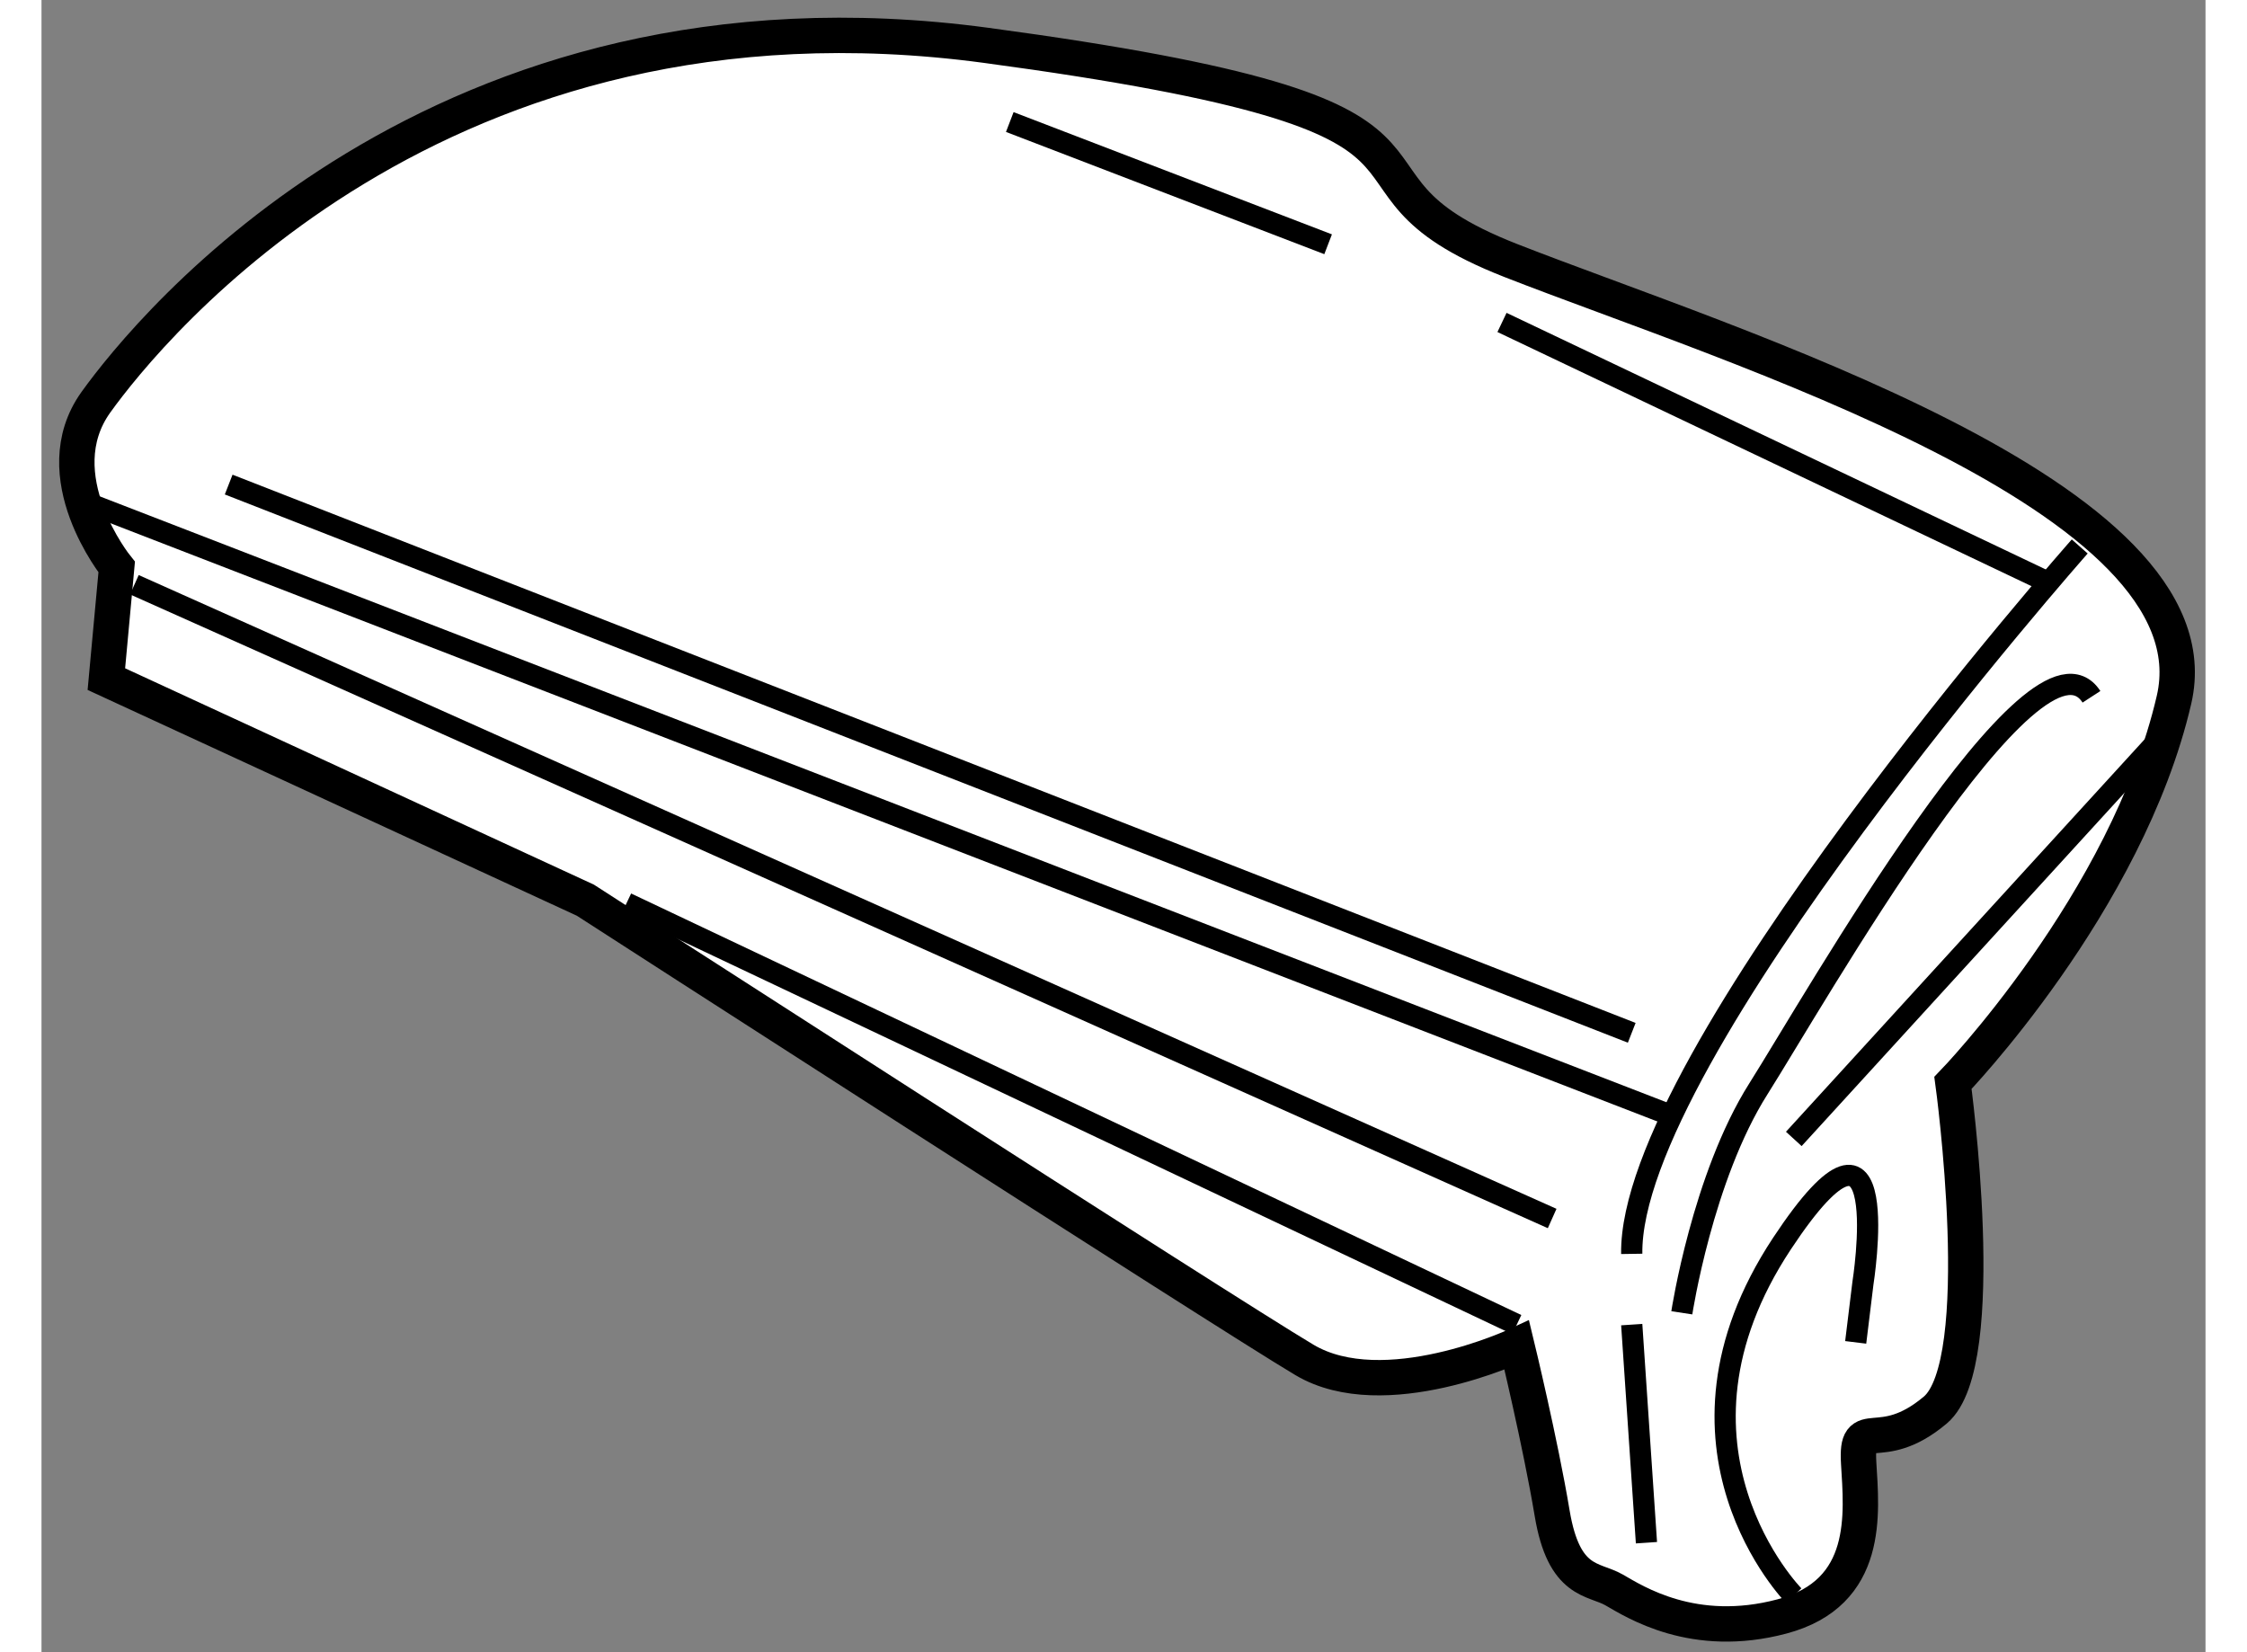 <?xml version="1.0" encoding="utf-8"?>
<!-- Generator: Adobe Illustrator 15.1.0, SVG Export Plug-In . SVG Version: 6.00 Build 0)  -->
<!DOCTYPE svg PUBLIC "-//W3C//DTD SVG 1.1//EN" "http://www.w3.org/Graphics/SVG/1.1/DTD/svg11.dtd">
<svg version="1.1" xmlns="http://www.w3.org/2000/svg" xmlns:xlink="http://www.w3.org/1999/xlink" x="0px" y="0px" width="244.8px"
	 height="180px" viewBox="35.085 105.603 30.591 23.356" enable-background="new 0 0 244.8 180" xml:space="preserve">
	
<rect x="35.085" y="105.603" width="30.591" height="23.356" fill="#808080" stroke="none"/>
	
<g><path fill="#FFFFFF" stroke="#000000" stroke-width="0.5" d="M36.002,115.203l0.146-1.584c0,0-1.042-1.291-0.292-2.333
			s4.833-6.084,12.583-5.042s4.333,1.834,7.417,3.042s10.042,3.333,9.375,6.208s-3.125,5.417-3.125,5.417s0.542,3.958-0.25,4.625
			s-1.125,0.042-1.083,0.75s0.167,1.834-1.083,2.167s-2.083-0.208-2.375-0.375s-0.708-0.084-0.875-1.084s-0.5-2.375-0.5-2.375
			s-1.875,0.876-3,0.209s-10.167-6.5-10.167-6.5L36.002,115.203z"></path><line fill="none" stroke="#000000" stroke-width="0.3" x1="43.356" y1="118.369" x2="55.94" y2="124.328"></line><line fill="none" stroke="#000000" stroke-width="0.3" x1="36.398" y1="113.869" x2="56.44" y2="122.828"></line><line fill="none" stroke="#000000" stroke-width="0.3" x1="35.815" y1="112.744" x2="58.065" y2="121.349"></line><line fill="none" stroke="#000000" stroke-width="0.3" x1="37.731" y1="112.453" x2="57.565" y2="120.203"></line><line fill="none" stroke="#000000" stroke-width="0.3" x1="48.773" y1="107.328" x2="53.273" y2="109.056"></line><line fill="none" stroke="#000000" stroke-width="0.3" x1="55.731" y1="110.161" x2="63.523" y2="113.869"></line><path fill="none" stroke="#000000" stroke-width="0.3" d="M63.898,113.328c0,0-6.375,7.209-6.333,10"></path><line fill="none" stroke="#000000" stroke-width="0.3" x1="57.565" y1="124.328" x2="57.773" y2="127.411"></line><path fill="none" stroke="#000000" stroke-width="0.3" d="M58.273,124.161c0,0,0.292-1.917,1.083-3.167s3.915-6.761,4.708-5.541"></path><line fill="none" stroke="#000000" stroke-width="0.3" x1="59.856" y1="121.703" x2="65.109" y2="115.955"></line><path fill="none" stroke="#000000" stroke-width="0.3" d="M59.856,128.161c0,0-2.068-2.103-0.167-4.979
			c1.625-2.458,1.144,0.563,1.144,0.563l-0.102,0.834"></path></g>


</svg>
